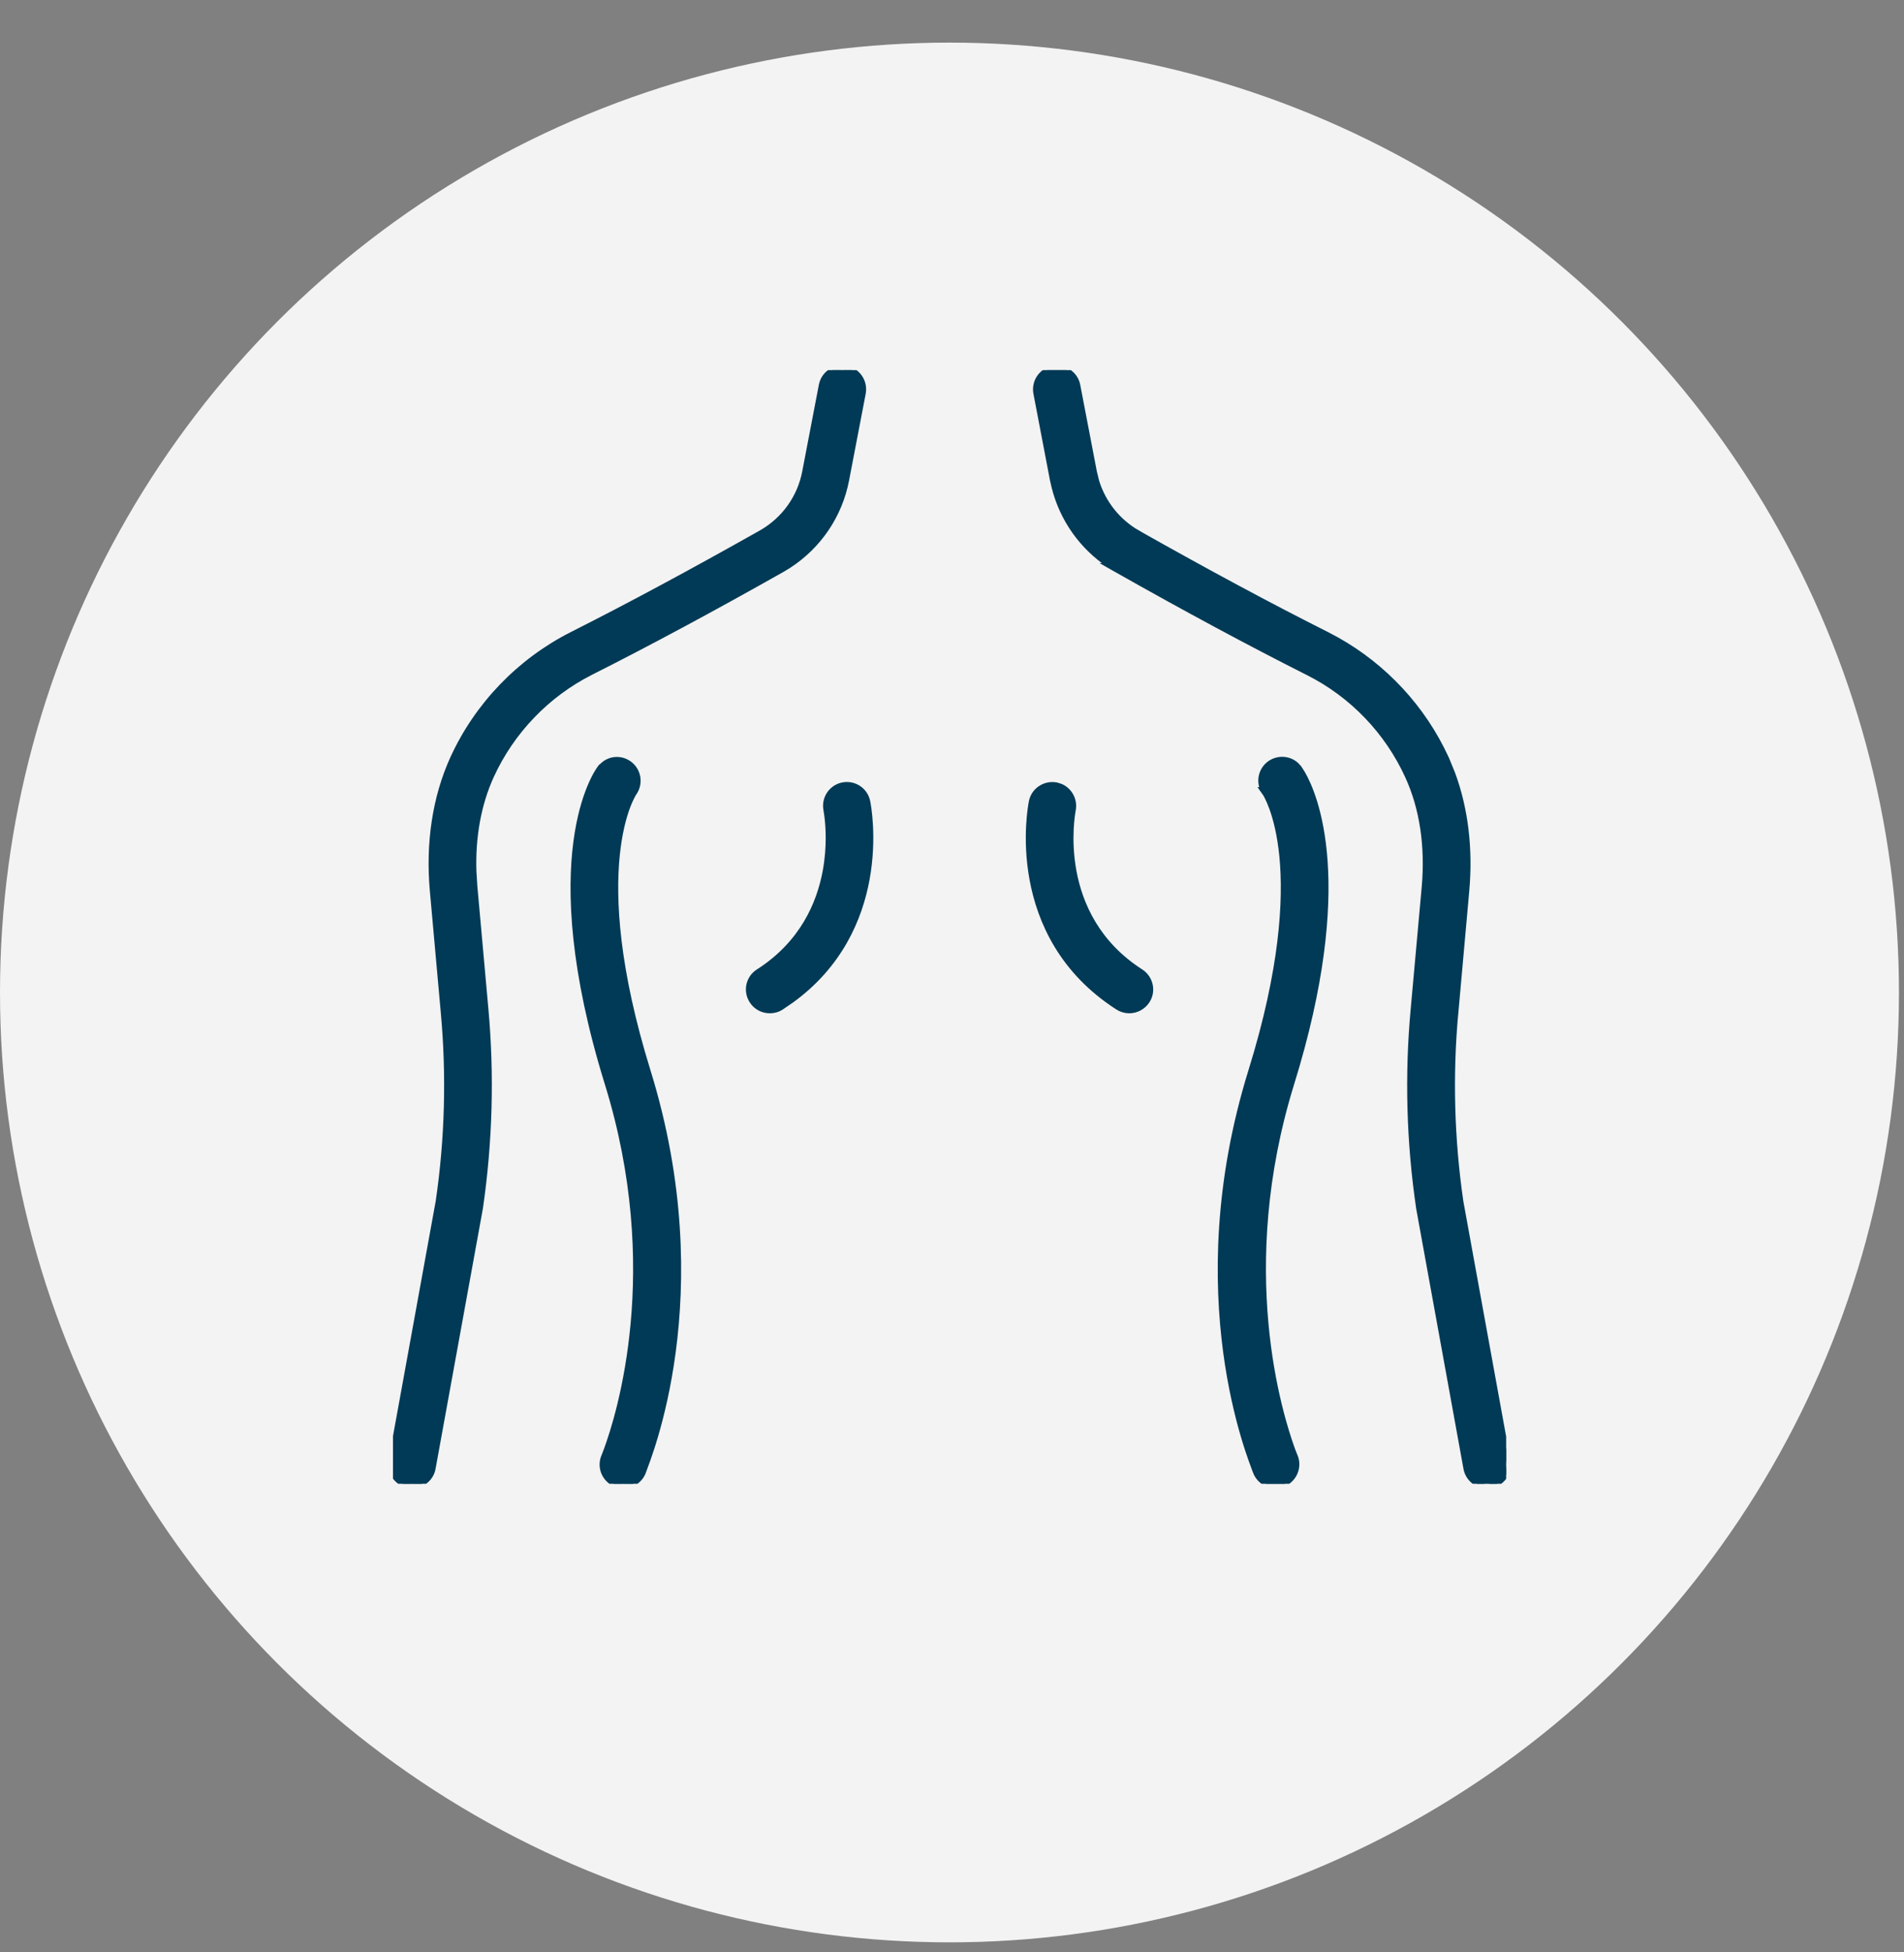 <svg width="40" height="41" viewBox="0 0 40 41" fill="none" xmlns="http://www.w3.org/2000/svg">
<rect x="0" y="0" width="40" height="41" fill="#808080" stroke="none"/>
<circle cx="19.947" cy="20.842" r="19.947" fill="#F3F3F3"/>
<g clip-path="url(#clip0_2772_6946)">
<path d="M22.118 7.734C22.361 7.691 22.598 7.846 22.645 8.091L22.994 9.911L23.043 10.109C23.182 10.56 23.487 10.945 23.9 11.183H23.899C25.363 12.009 26.668 12.711 27.89 13.325C28.921 13.848 29.768 14.693 30.292 15.723L30.393 15.931L30.52 16.241C30.794 16.981 30.896 17.825 30.817 18.705L30.587 21.273H30.586C30.466 22.589 30.502 23.921 30.693 25.233L31.686 30.69L31.686 30.692H31.686C31.723 30.94 31.55 31.166 31.306 31.203L31.305 31.204C31.285 31.207 31.264 31.209 31.239 31.209C31.02 31.209 30.827 31.049 30.792 30.825V30.823L29.8 25.368V25.366C29.597 23.985 29.558 22.581 29.686 21.195L29.918 18.627C29.994 17.774 29.874 16.972 29.57 16.308C29.142 15.368 28.401 14.596 27.48 14.133C26.246 13.511 24.93 12.804 23.453 11.969L23.288 11.875H23.307C22.726 11.491 22.311 10.904 22.142 10.229L22.108 10.081L21.76 8.261C21.714 8.017 21.872 7.781 22.117 7.735L22.118 7.734ZM17.779 7.732C18.025 7.778 18.183 8.014 18.138 8.258V8.259L17.789 10.078C17.647 10.824 17.206 11.473 16.571 11.884L16.441 11.963C14.967 12.795 13.65 13.503 12.416 14.125C11.498 14.589 10.755 15.361 10.326 16.3C10.061 16.883 9.934 17.569 9.959 18.302L9.979 18.619L10.21 21.187C10.336 22.575 10.297 23.98 10.097 25.361V25.363L9.104 30.821C9.072 31.044 8.879 31.204 8.658 31.204C8.642 31.204 8.617 31.203 8.591 31.198V31.198C8.347 31.161 8.173 30.934 8.211 30.686V30.685L9.203 25.23C9.395 23.921 9.431 22.59 9.311 21.271L9.08 18.702C8.99 17.697 9.137 16.738 9.505 15.928C10.017 14.804 10.907 13.88 12.007 13.322C13.229 12.705 14.533 12.004 15.994 11.18C16.469 10.908 16.801 10.444 16.903 9.908L17.252 8.089C17.298 7.844 17.535 7.686 17.779 7.732ZM12.621 16.104C12.774 15.924 13.034 15.893 13.226 16.034C13.424 16.181 13.467 16.458 13.324 16.659C13.324 16.66 12.283 18.183 13.618 22.492C15.082 27.219 13.592 30.692 13.528 30.891C13.468 31.081 13.289 31.204 13.099 31.204C13.053 31.204 13.008 31.198 12.961 31.184C12.724 31.109 12.591 30.855 12.669 30.616L12.734 30.448C13.004 29.714 13.963 26.656 12.756 22.76C11.272 17.97 12.531 16.215 12.6 16.124L12.615 16.104H12.621ZM26.663 16.034C26.837 15.904 27.075 15.916 27.232 16.054L27.295 16.121L27.368 16.235C27.634 16.694 28.441 18.561 27.139 22.758C25.934 26.647 26.892 29.71 27.16 30.446L27.226 30.613V30.614C27.301 30.851 27.17 31.104 26.932 31.182H26.931C26.884 31.196 26.838 31.201 26.793 31.201C26.627 31.201 26.469 31.11 26.392 30.957L26.363 30.888C26.298 30.686 24.81 27.212 26.276 22.489C26.94 20.35 27.017 18.897 26.927 17.977C26.881 17.517 26.794 17.19 26.717 16.977C26.678 16.87 26.643 16.792 26.616 16.739C26.603 16.713 26.592 16.693 26.584 16.68C26.58 16.674 26.576 16.669 26.574 16.665C26.573 16.663 26.572 16.661 26.571 16.66L26.57 16.659L26.514 16.58H26.526C26.439 16.392 26.492 16.163 26.663 16.034ZM17.701 16.481C17.946 16.432 18.183 16.587 18.232 16.832C18.245 16.892 18.379 17.593 18.218 18.469C18.066 19.291 17.653 20.27 16.631 21.012L16.418 21.157C16.343 21.206 16.259 21.229 16.173 21.229C16.023 21.229 15.879 21.157 15.792 21.022V21.021C15.657 20.811 15.718 20.532 15.929 20.4L15.94 20.392H15.942C16.849 19.804 17.205 18.985 17.333 18.298C17.429 17.78 17.395 17.339 17.368 17.133L17.35 17.011C17.301 16.766 17.459 16.53 17.701 16.481ZM22.195 16.481L22.283 16.508C22.476 16.59 22.59 16.797 22.55 17.01V17.011C22.541 17.056 22.438 17.609 22.565 18.298C22.693 18.987 23.052 19.811 23.969 20.4C24.179 20.535 24.24 20.814 24.105 21.022C24.018 21.154 23.874 21.229 23.724 21.229C23.64 21.229 23.556 21.206 23.48 21.157V21.157C22.301 20.4 21.84 19.346 21.679 18.469C21.517 17.593 21.653 16.892 21.665 16.832C21.714 16.587 21.954 16.435 22.195 16.481Z" fill="#003A56" stroke="#003A56" stroke-width="0.1"/>
</g>
<defs>
<clipPath id="clip0_2772_6946">
<rect width="23.386" height="23.386" fill="white" transform="matrix(-1 0 0 1 31.642 7.773)"/>
</clipPath>
</defs>
</svg>
